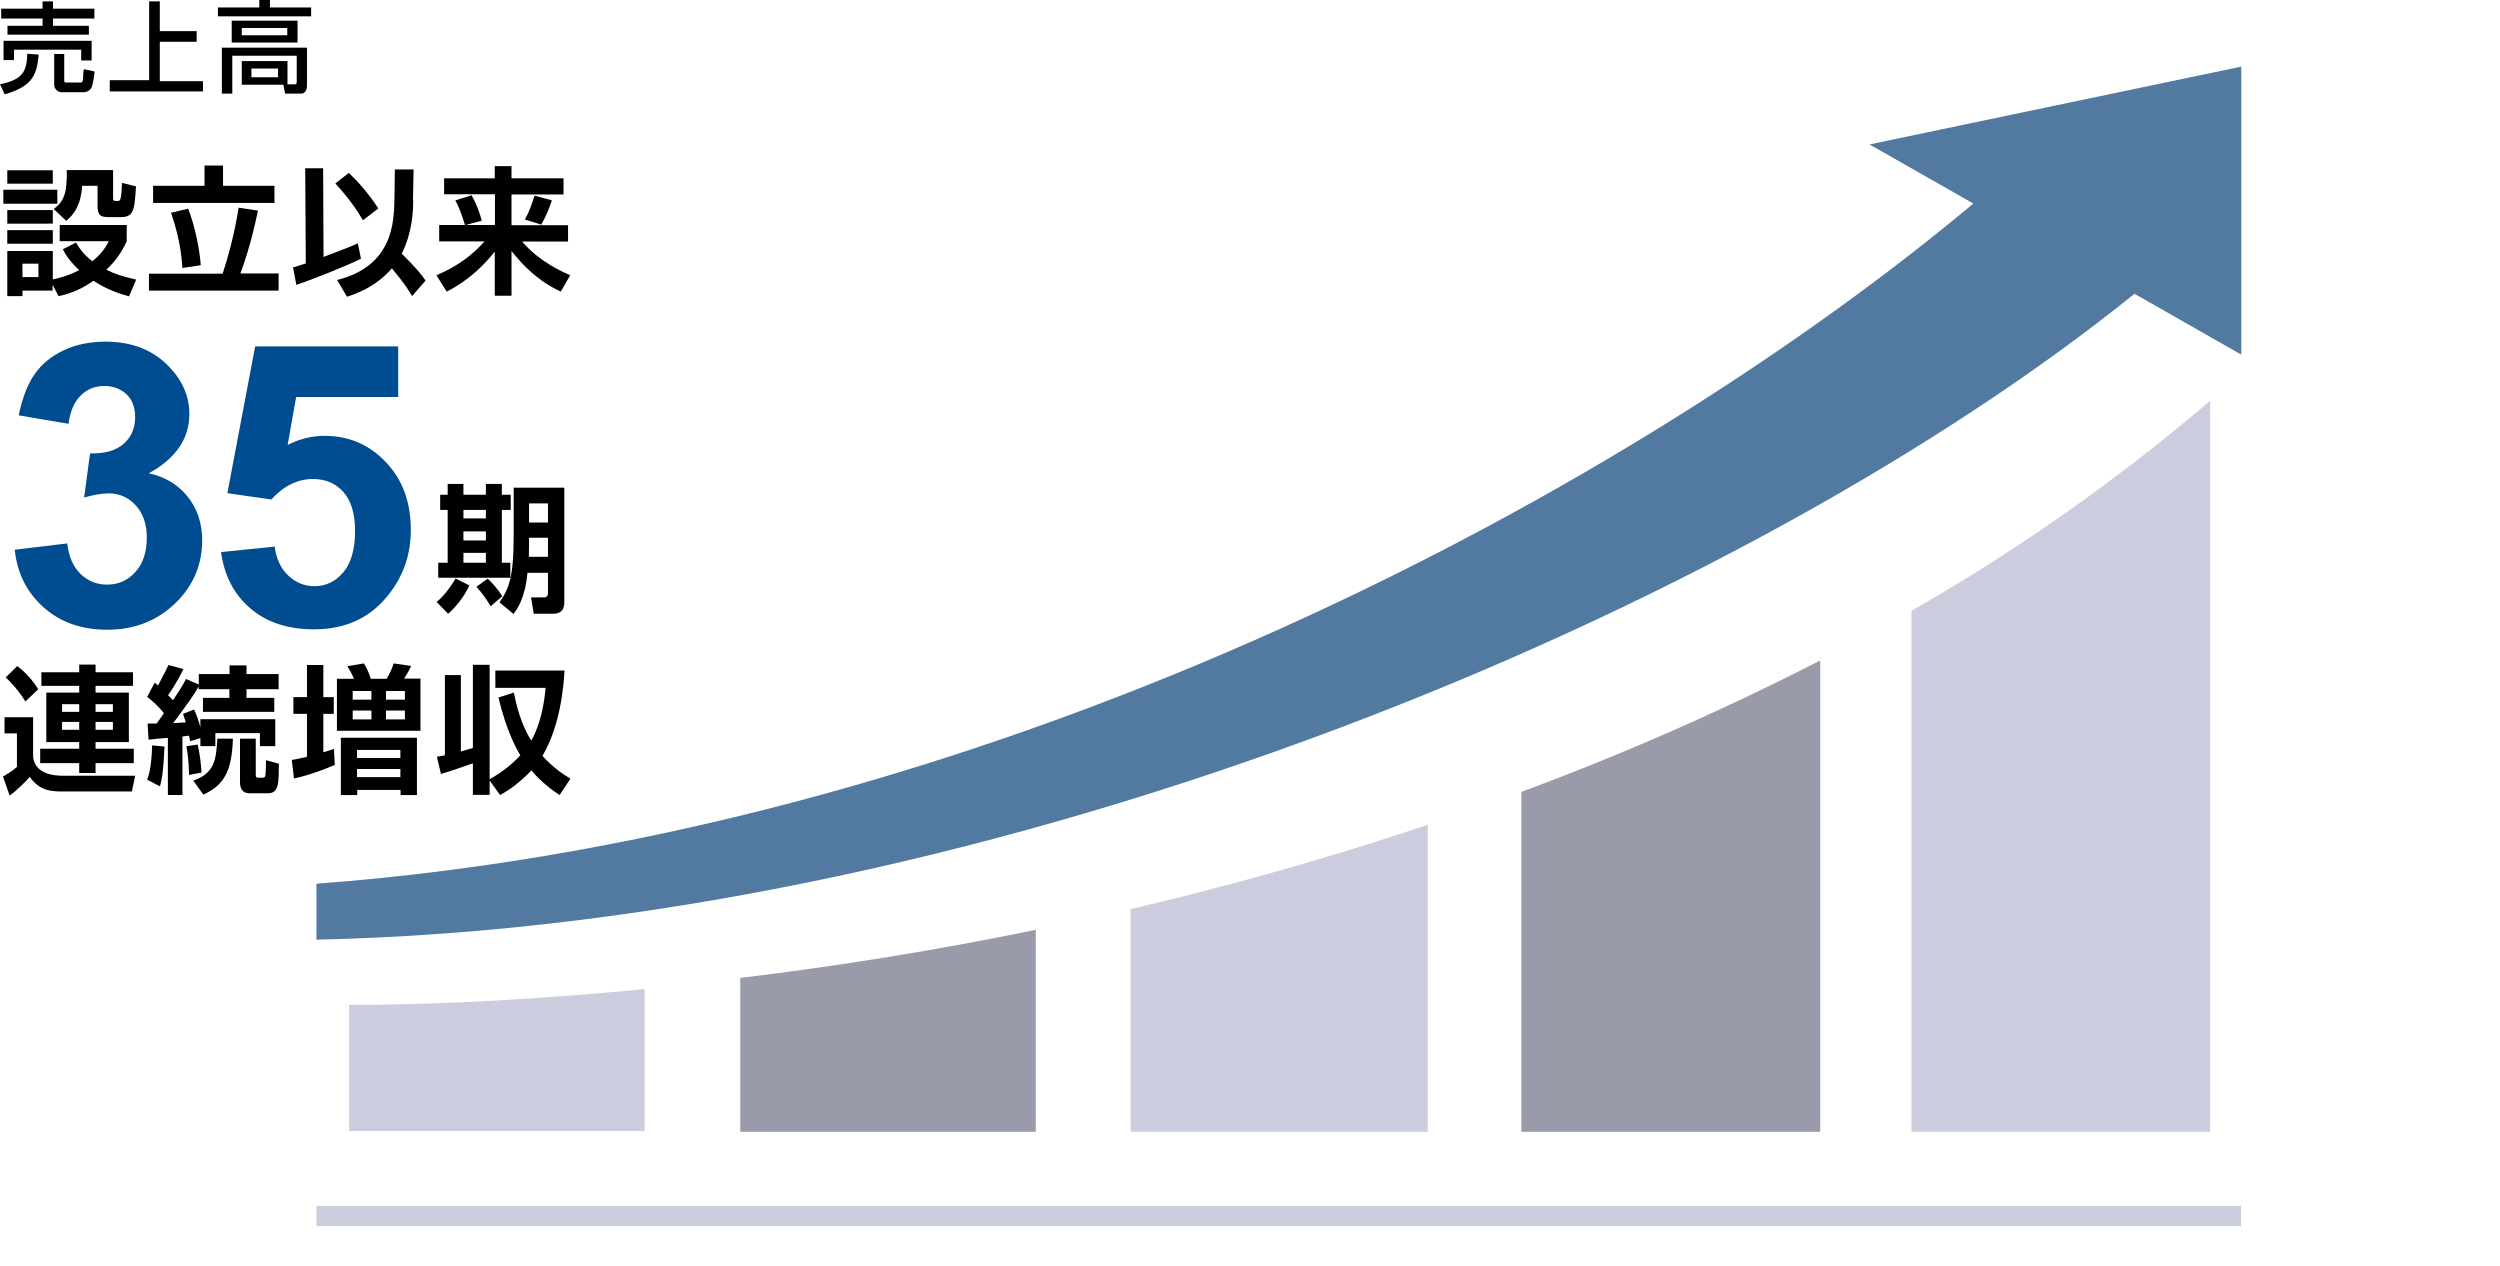<?xml version="1.0" encoding="UTF-8"?>
<svg id="_イヤー_2" data-name="レイヤー 2" xmlns="http://www.w3.org/2000/svg" viewBox="0 0 126.88 64.26">
  <defs>
    <style>
      .cls-1 {
        fill: none;
      }

      .cls-2 {
        fill: #004c90;
      }

      .cls-3 {
        fill: #999baa;
      }

      .cls-4 {
        fill: #cbccdd;
      }

      .cls-5 {
        fill: #527aa0;
      }
    </style>
  </defs>
  <g id="_イヤー_2-2" data-name=" イヤー 2">
    <g>
      <rect class="cls-1" width="126.88" height="64.26"/>
      <rect class="cls-4" x="16.06" y="61.2" width="97.68" height="1.03"/>
      <path class="cls-3" d="M37.57,49.63v7.81h15v-10.25c-4.92,1.01-9.92,1.83-15,2.44Z"/>
      <path class="cls-4" d="M17.72,51v6.4h15v-7.2c-4.97,.47-9.98,.8-15,.8Z"/>
      <path class="cls-4" d="M57.38,46.14v11.3h15.08v-15.58c-4.88,1.64-9.91,3.07-15.08,4.28Z"/>
      <path class="cls-3" d="M77.21,40.19v17.25h15.17v-23.92c-4.92,2.52-9.99,4.75-15.17,6.67Z"/>
      <path class="cls-4" d="M97.01,31v26.44h15.16V20.34c-4.71,4.02-9.78,7.59-15.16,10.66Z"/>
      <path class="cls-5" d="M94.88,7.33l5.27,3c-16.77,14.04-48.71,31.87-84.09,34.52v2.84c35.11-.77,72.71-17,92.27-32.78l5.42,3.09V3.38l-18.87,3.95Z"/>
      <path d="M1.96,2.77c-.08,1.23-.51,1.65-1.72,2.02L0,4.28c.95-.22,1.38-.46,1.38-1.55l.58,.04ZM.06,.44H2.16V.07h.53V.44h2.1V.94H2.69v.37h1.82v.45H.38v-.45h1.78v-.37H.06V.44Zm.12,1.63H4.65v1h-.53v-.55H.71v.53H.18v-.98Zm4.62,1.56c-.02,.25-.06,.5-.13,.75-.06,.18-.23,.3-.42,.3h-1.05c-.22,.03-.42-.12-.45-.34h0v-1.6h.51v1.33c0,.07,0,.12,.1,.12h.74s.09,0,.11-.13,0-.48,.06-.55l.53,.12Z"/>
      <path d="M8.11,.07V1.58h1.87v.54h-1.87v2h2.19v.52H5.57v-.57h2V.07h.54Z"/>
      <path d="M13.16,0h.54V.38h2.09v.45h-4.73V.38h2.1v-.38Zm1.43,4.28h.34c.08,0,.13,0,.13-.13v-1.32h-3.27v1.92h-.53V2.42h4.32v1.92c0,.24-.1,.41-.3,.41h-.81l-.09-.45h-2.11v-1.2h2.32v1.18Zm.51-3.23v1.11h-3.34V1.05h3.34Zm-2.83,.37v.37h2.31v-.37h-2.31Zm.49,2.06v.44h1.35v-.44h-1.35Z"/>
      <g>
        <path d="M.17,9.63H2.91v.71H.17v-.71Zm.2-.99H2.68v.68H.37v-.68Zm0,2.02H2.68v.69H.37v-.69Zm2.3,3.82v.27H1.14v.28H.37v-2.29H2.68v1.44c.23-.05,.72-.15,1.34-.47-.55-.51-.75-.9-.83-1.06l.67-.34c.11,.19,.32,.56,.83,.95,.55-.45,.73-.82,.83-1.02H3.03v-.82h3.4v.83c-.14,.29-.39,.83-1.03,1.44,.35,.18,.78,.34,1.51,.5l-.36,.85c-.41-.11-1.09-.32-1.81-.79-.77,.55-1.43,.71-1.77,.78l-.28-.54h-.02ZM.37,11.68H2.68v.69H.37v-.69Zm.77,1.7v.68h.81v-.68h-.81Zm1.58-2.77c.58-.41,.68-.91,.67-1.98h2.35v1.42c0,.15,.02,.15,.24,.15,.11,0,.13-.08,.15-.18,.04-.19,.05-.41,.06-.74l.71,.18c-.07,1.31-.15,1.56-.81,1.56h-.54c-.43,0-.6-.07-.6-.57v-1.02h-.78c-.07,1.02-.43,1.46-.81,1.78l-.64-.61h0Z"/>
        <path d="M7.56,13.89h3.74c.29-.9,.6-2.01,.81-3.35l.98,.15c-.09,.44-.36,1.76-.89,3.19h1.94v.87H7.56v-.87h0Zm2.82-5.49h.94v1.03h2.61v.87H7.77v-.87h2.61v-1.03Zm-.83,2.19c.34,.87,.58,2.04,.64,2.87l-.93,.14c-.08-1.21-.35-2.13-.58-2.8l.87-.21Z"/>
        <path d="M14.87,13.57c.18-.05,.29-.08,.65-.2l-.03-4.83h.91l.02,4.5c1.18-.45,1.32-.5,1.74-.69l.16,.78c-.71,.36-2.56,1.09-3.28,1.33l-.17-.9h0Zm2.83-4.8c.46,.44,1.02,1.06,1.5,1.81l-.78,.6c-.24-.41-.61-1-1.4-1.87l.69-.54h-.01Zm3.27,1.38c0,.52-.03,1.63-.58,2.72,.81,.81,1.03,1.11,1.21,1.37l-.69,.79c-.12-.22-.31-.56-1.02-1.41-.87,.99-1.87,1.3-2.28,1.44l-.5-.85c2.83-.71,2.89-2.92,2.91-4.15l.02-1.46h.95l-.03,1.57v-.02Z"/>
        <path d="M22.53,9.05h2.58v-.62h.85v.62h2.64v.82h-2.64v1.56h2.87v.83h-2.33c.89,1.05,2.12,1.57,2.44,1.71l-.48,.83c-1.16-.54-1.93-1.34-2.5-2.06v2.27h-.85v-2.24c-.42,.53-1.21,1.41-2.44,2.03l-.52-.83c1.03-.43,1.84-1.03,2.44-1.72h-2.3v-.83h2.83v-1.56h-2.58v-.82h-.01Zm1.4,.86c.24,.41,.43,.92,.52,1.29l-.85,.23c-.03-.09-.21-.75-.49-1.26l.83-.26h-.01Zm4.08,.26c-.12,.36-.32,.86-.54,1.23l-.83-.26c.25-.46,.31-.67,.49-1.21l.88,.24Z"/>
      </g>
      <g>
        <path d="M6.69,40.17H3.26c-.6,0-1.23,0-1.75-.74-.22,.25-.65,.68-1.02,.95l-.34-.97c.06-.03,.44-.24,.71-.49v-1.7H.23v-.82H1.68v1.93c0,.48,.33,1.04,1.51,1.04h3.67l-.17,.82v-.02ZM.87,33.8c.43,.32,.8,.74,1.07,1.18l-.65,.62c-.21-.33-.49-.74-1-1.22l.58-.57h0Zm1.23,.32h1.92v-.39h.83v.39h1.9v.69h-1.9v.34h1.69v2.51h-1.69v.34h1.94v.73h-1.94v.5h-.83v-.5h-1.98v-.73h1.98v-.34h-1.67v-2.51h1.67v-.34h-1.92v-.69Zm1.05,1.62v.39h.87v-.39h-.87Zm0,.9v.4h.87v-.4h-.87Zm1.7-.9v.39h.88v-.39h-.88Zm0,.9v.4h.88v-.4h-.88Z"/>
        <path d="M8.35,37.89c-.06,1.29-.13,1.63-.23,2.02l-.65-.34c.08-.22,.22-.64,.25-1.74l.63,.06Zm-.83-1.17h.43c.2-.28,.3-.42,.37-.52-.05-.06-.32-.43-.85-.83l.38-.72c.13,.1,.15,.12,.17,.14,.36-.67,.45-.87,.53-1.04l.76,.21c-.3,.62-.67,1.18-.78,1.32,.06,.06,.13,.13,.25,.26,.48-.72,.59-.94,.66-1.08l.65,.28v-.53h1.56v-.44h.86v.44h1.63v.77h-1.63v.44h1.41v.71h-3.62v-.71h1.34v-.44h-1.56v-.14c-.23,.43-.56,.87-1.29,1.86,.09,0,.54-.03,.64-.04-.06-.2-.09-.29-.14-.43l.56-.22c.15,.34,.22,.53,.32,.9v-.41h3.8v1.37h-.78v-.66h-2.26v.66h-.76v-.41l-.52,.16c-.04-.2-.04-.22-.06-.28-.05,0-.08,0-.33,.04v2.97h-.74v-2.9c-.13,0-.9,.08-.98,.09l-.05-.8,.03-.02Zm2.51,1.06c.12,.53,.16,.9,.2,1.43l-.64,.12c0-.23,0-.72-.13-1.46l.57-.08h0Zm-.22,1.84c1.05-.38,1.16-.99,1.22-2.13h.79c-.05,1.62-.43,2.35-1.5,2.84l-.51-.71Zm2.37-2.13h.8v1.83c0,.13,.02,.15,.14,.15h.22c.1,0,.12-.07,.13-.12,.02-.14,.03-.6,.03-.77l.65,.18c0,.98,0,1.5-.55,1.5h-.92c-.5,0-.5-.43-.5-.6v-2.18h0Z"/>
        <path d="M14.81,38.57c.21-.04,.32-.05,.77-.16v-2.18h-.69v-.85h.69v-1.63h.83v1.63h.53v.85h-.53v1.95c.34-.1,.38-.12,.54-.17l.04,.81c-.5,.22-1.32,.53-2.07,.69l-.11-.92v-.02Zm2.29-4.12h.87c-.11-.25-.28-.55-.34-.64l.84-.14c.17,.29,.24,.45,.35,.78h.8c.13-.2,.29-.54,.36-.78l.89,.13c-.08,.17-.24,.46-.36,.64h.83v2.65h-4.24v-2.65h0Zm.2,2.99h3.86v2.91h-.83v-.26h-2.2v.26h-.83v-2.91Zm.6-2.37v.44h.95v-.44h-.95Zm0,.99v.45h.95v-.45h-.95Zm.22,2v.41h2.2v-.41h-2.2Zm0,.97v.41h2.2v-.41h-2.2Zm1.47-3.96v.44h.96v-.44h-.96Zm0,.99v.45h.96v-.45h-.96Z"/>
        <path d="M22.16,38.41c.17-.03,.22-.04,.42-.08v-4.07h.81v3.88c.24-.07,.39-.11,.61-.18v-4.22h.85v5.81c.34-.2,.97-.57,1.56-1.22-.11-.16-.7-1.16-1.11-2.93l.78-.25c.23,1.22,.58,1.94,.88,2.44,.32-.56,.62-1.41,.73-2.68h-2.55v-.88h3.51c-.04,.8-.22,2.83-1.12,4.33,.57,.64,1.11,.97,1.42,1.16l-.55,.83c-.33-.22-.9-.62-1.43-1.25-.73,.76-1.3,1.09-1.59,1.25l-.53-.74v.73h-.85v-1.6c-.38,.13-1.07,.38-1.62,.54l-.21-.88h0Z"/>
      </g>
      <path d="M23.82,29.71c-.22,.51-.69,1.12-1.08,1.44l-.58-.6c.39-.31,.77-.85,.96-1.19l.7,.35Zm-1.11-5.15h.81v.55h1.14v-.55h.81v.55h.45v.77h-.45v2.68h.43v.76h-3.66v-.76h.48v-2.68h-.38v-.77h.38v-.55h0Zm.81,1.32v.43h1.14v-.43h-1.14Zm0,1.09v.46h1.14v-.46h-1.14Zm0,1.09v.5h1.14v-.5h-1.14Zm1.23,1.31c.2,.18,.5,.5,.74,.89l-.59,.51c-.15-.27-.41-.65-.72-.99l.57-.41Zm3.89-4.63v5.81c0,.57-.36,.6-.63,.6h-.92l-.14-.83h.64c.19,0,.22-.1,.22-.23v-1.02h-1.04c-.12,1.33-.55,1.88-.71,2.09l-.71-.59c.5-.7,.72-1.37,.72-3.34v-2.48h2.57Zm-1.79,2.55c0,.37,0,.56-.01,.97h.97v-.97h-.96Zm0-1.74v.97h.96v-.97h-.96Z"/>
      <g>
        <path class="cls-2" d="M.75,27.9l2.66-.32c.08,.68,.31,1.19,.68,1.55s.82,.54,1.35,.54c.57,0,1.04-.21,1.43-.64s.58-1.01,.58-1.74c0-.69-.19-1.24-.56-1.64s-.82-.61-1.36-.61c-.35,0-.77,.07-1.26,.21l.3-2.24c.74,.02,1.31-.14,1.7-.48s.59-.8,.59-1.36c0-.48-.14-.87-.43-1.15s-.67-.43-1.14-.43-.87,.16-1.2,.49-.53,.8-.61,1.43l-2.53-.43c.18-.87,.44-1.56,.8-2.08s.85-.92,1.48-1.22,1.35-.44,2.13-.44c1.35,0,2.43,.43,3.24,1.29,.67,.7,1.01,1.5,1.01,2.38,0,1.26-.69,2.26-2.06,3.01,.82,.18,1.48,.57,1.97,1.18s.74,1.35,.74,2.22c0,1.26-.46,2.33-1.38,3.21s-2.06,1.33-3.43,1.33c-1.3,0-2.37-.37-3.22-1.12s-1.35-1.72-1.48-2.92Z"/>
        <path class="cls-2" d="M11.21,28.02l2.73-.28c.08,.62,.31,1.11,.69,1.47s.83,.54,1.33,.54c.57,0,1.06-.23,1.46-.7s.6-1.17,.6-2.1c0-.88-.2-1.54-.59-1.98s-.91-.66-1.54-.66c-.79,0-1.49,.35-2.12,1.04l-2.23-.32,1.41-7.45h7.26v2.57h-5.18l-.43,2.43c.61-.31,1.24-.46,1.88-.46,1.22,0,2.25,.44,3.1,1.33s1.27,2.03,1.27,3.45c0,1.18-.34,2.23-1.03,3.15-.93,1.26-2.22,1.89-3.88,1.89-1.32,0-2.4-.35-3.23-1.06s-1.33-1.66-1.49-2.86Z"/>
      </g>
    </g>
  </g>
</svg>